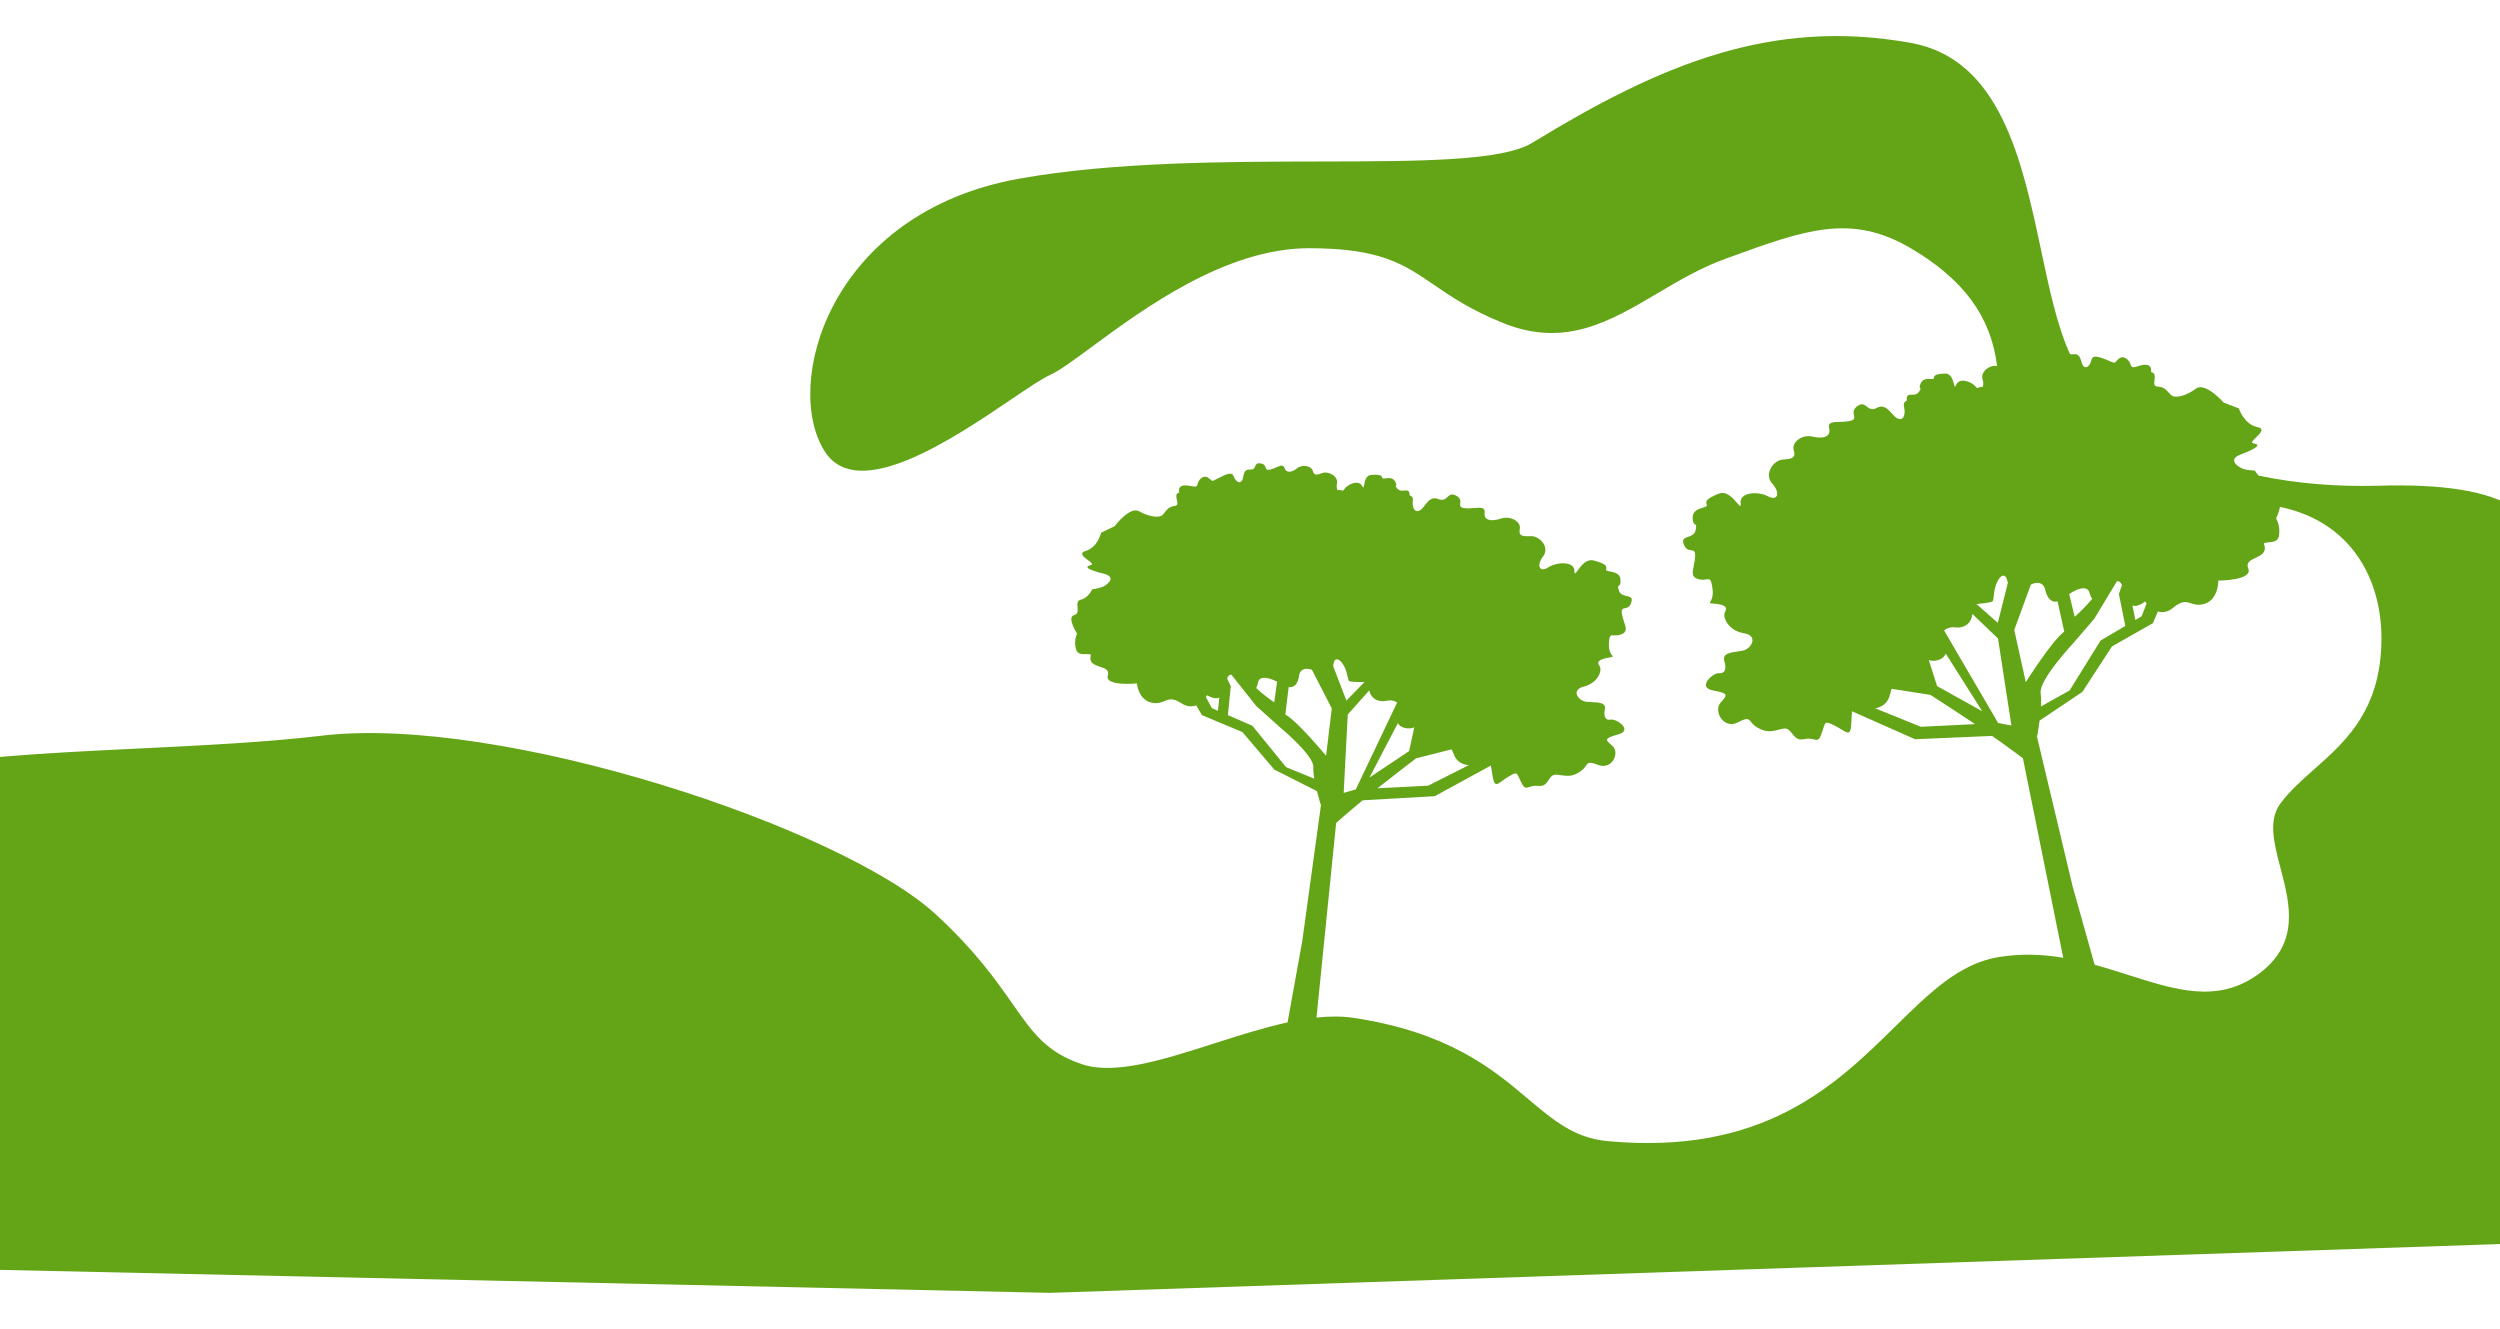 <?xml version="1.0" encoding="UTF-8"?> <svg xmlns="http://www.w3.org/2000/svg" width="1400" height="744" viewBox="0 0 1400 744" fill="none"> <g filter="url(#filter0_d)"> <path fill-rule="evenodd" clip-rule="evenodd" d="M76.883 415.203C112.69 413.461 149.349 411.678 180 408C280 396 470.931 459.177 524 508C546.277 528.495 557.835 545.02 566.987 558.106C578.376 574.389 586.04 585.347 606 592C624.354 598.118 651.534 589.419 679.872 580.349C693.616 575.95 707.632 571.464 721.045 568.539L729.306 522.762L736.129 473.074L739.724 446.96C739.724 446.96 738.572 443.42 737.509 439.033L713.612 426.967L695.725 405.94L688.36 402.863L673.113 396.494L669.831 390.957C667.602 391.85 664.858 391.922 661.723 389.902C656.702 386.672 654.567 387.567 652.11 388.597C650.366 389.328 648.46 390.128 645.242 389.568C637.492 388.22 636.645 378.715 636.645 378.715C636.645 378.715 618.449 380.538 620.386 374.239C621.343 371.129 618.75 370.272 615.994 369.36C613.167 368.425 610.169 367.433 610.653 363.897C610.72 363.446 610.797 363.014 610.896 362.591C610.081 362.299 609.044 362.309 607.975 362.319C605.832 362.339 603.564 362.36 602.709 359.961C601.732 356.953 601.877 353.762 603.124 350.83C603.124 350.83 597.2 341.479 601.546 340.438C603.719 339.918 603.565 338.021 603.411 336.123C603.256 334.226 603.102 332.329 605.275 331.808C609.621 330.767 611.596 326.006 611.596 326.006C613.605 325.781 615.569 325.324 617.434 324.649C619.706 323.673 625.957 319.196 617.929 317.221C609.901 315.246 606.635 313.465 610.743 312.487C612.503 312.069 610.977 310.936 609.197 309.615C606.82 307.851 603.992 305.751 607.924 304.567C614.802 302.496 616.607 294.328 616.607 294.328L624.182 290.676C624.182 290.676 632.686 279.294 637.966 282.336C643.246 285.377 649.324 286.295 651.211 284.231C651.634 283.769 652 283.294 652.358 282.829C653.599 281.216 654.749 279.723 657.852 279.314C659.8 279.057 659.434 277.52 659.045 275.89C658.636 274.174 658.203 272.355 660.421 271.821C660.421 271.821 659.226 268.299 662.932 267.872C664.388 267.705 665.805 267.98 667.021 268.216C668.901 268.581 670.3 268.853 670.614 267.25C671.133 264.61 673.769 261.665 676.656 263.592C677.347 264.053 677.77 264.437 678.08 264.72C678.372 264.985 678.565 265.161 678.791 265.227C679.232 265.356 679.797 265.062 681.468 264.192C681.826 264.006 682.235 263.793 682.705 263.552C687.673 261.003 690.041 260.332 690.906 262.803C691.771 265.273 694.053 267.152 695.422 265.316C695.865 264.721 696.048 263.818 696.238 262.877C696.635 260.916 697.065 258.79 699.962 258.945C702.082 259.058 702.508 258.051 702.917 257.085C703.335 256.098 703.734 255.154 705.906 255.498C708.026 255.834 708.431 256.905 708.766 257.791C709.11 258.702 709.38 259.418 711.357 258.945C712.605 258.647 713.758 258.141 714.785 257.69C716.973 256.73 718.591 256.02 719.332 258.103C720.421 261.164 723.535 260.551 726.374 258.233C729.213 255.915 734.34 256.801 735.139 259.622C735.937 262.442 737.462 262.09 740.534 260.896C743.606 259.702 749.579 262.507 748.708 266.794C748.384 268.02 748.488 269.3 749.006 270.478C749.726 270.377 750.462 270.408 751.166 270.569C751.473 270.636 751.776 270.718 752.073 270.812C752.29 270.593 752.483 270.356 752.648 270.106C754.691 267.058 760.933 264.505 762.798 268.14C763.563 269.631 763.688 268.912 763.93 267.522C764.277 265.523 764.865 262.137 767.943 261.937C773.161 261.599 773.796 262.357 774.071 263.647C774.174 264.131 774.895 264.027 775.868 263.886C777.491 263.652 779.815 263.317 781.149 265.434C782.216 267.126 781.944 267.529 781.73 267.844C781.517 268.16 781.362 268.389 782.676 269.74C783.894 270.992 785.281 270.838 786.485 270.705C787.877 270.551 789.022 270.425 789.373 272.529C789.401 272.814 789.4 273.101 789.369 273.385C790.825 273.824 791.405 274.747 791.182 276.394C790.681 280.075 792.223 283.524 795.243 281.741C796.223 281.163 797.062 280.07 797.936 278.932C799.756 276.562 801.728 273.993 805.444 275.458C808.158 276.528 809.398 275.393 810.576 274.315C811.785 273.208 812.931 272.16 815.539 273.612C818.079 275.024 817.898 276.607 817.749 277.914C817.595 279.258 817.475 280.309 820.382 280.582C822.216 280.755 824.065 280.612 825.713 280.484C829.217 280.213 831.809 280.012 831.4 283.067C830.799 287.557 835.235 288.174 840.524 286.4C845.813 284.626 851.891 288.076 851.086 292.151C850.281 296.226 852.516 296.419 857.334 296.255C862.152 296.09 868.11 302.44 864.103 307.653C860.096 312.866 862.338 316.797 867.049 313.723C871.76 310.648 881.688 310.127 881.665 315.715C881.656 317.997 882.286 317.126 883.516 315.425C885.297 312.961 888.337 308.758 892.512 309.886C899.568 311.793 899.941 313.046 899.393 314.885C899.187 315.577 900.208 315.767 901.59 316.024C903.878 316.45 907.155 317.059 907.471 320.442C907.725 323.153 907.1 323.564 906.614 323.883C906.128 324.202 905.781 324.43 906.592 326.782C907.345 328.963 909.263 329.386 910.928 329.753C912.851 330.177 914.438 330.526 913.5 333.43C912.658 336.035 911.195 336.332 910.014 336.572C908.741 336.831 907.795 337.023 908.31 339.973C908.592 341.587 909.076 343.053 909.51 344.366C910.604 347.676 911.377 350.014 907.767 351.304C906.04 351.922 904.733 351.85 903.749 351.797C901.862 351.693 901.164 351.655 900.973 356.672C900.828 360.487 902.112 362.161 902.754 362.998C902.988 363.304 903.137 363.498 903.099 363.644C903.034 363.897 902.405 364.006 900.683 364.303C895.257 365.238 894.041 366.762 895.749 369.006C897.458 371.25 894.955 378.467 887.116 380.415C879.277 382.362 883.972 388.596 888.453 389.019C889.313 389.1 890.254 389.136 891.206 389.172C895.21 389.323 899.418 389.481 898.74 393.093C897.901 397.564 899.125 399.54 902.216 399C905.318 398.442 914.527 404.859 906.384 407.202C898.242 409.544 898.682 410.033 902.966 413.734C907.25 417.434 902.846 427.377 894.919 424.353C889.775 422.39 889.269 423.13 888.106 424.831C887.477 425.751 886.656 426.953 884.805 428.16C880.485 430.978 877.801 430.615 874.23 430.133C873.442 430.026 872.61 429.914 871.707 429.829C869.358 429.607 868.334 431.152 867.26 432.772C866.054 434.592 864.785 436.505 861.507 436.112C859.054 435.818 857.48 436.346 856.3 436.743C854.499 437.347 853.617 437.643 851.934 434.232C851.5 433.352 851.155 432.592 850.862 431.946C849.274 428.446 849.215 428.315 844.819 430.87C843.486 431.645 842.341 432.492 841.356 433.221C838.49 435.341 836.972 436.464 836.098 431.912C835.903 430.899 835.731 429.815 835.559 428.731L835.559 428.73L835.558 428.728C835.339 427.348 835.12 425.968 834.853 424.735L803.46 441.87L763.087 444.173C754.46 451.282 748.238 456.864 748.238 456.864L737.235 565.836C744.525 565.059 751.501 565.011 758 566C811.538 574.147 836.018 594.781 855.762 611.423C869.946 623.379 881.686 633.275 900 635C987.673 643.259 1028.12 603.487 1061.35 570.816C1080.42 552.062 1097.12 535.647 1119 532C1131.83 529.863 1143.92 530.421 1155.41 532.337L1132.84 420.645C1132.84 420.645 1125.58 415.098 1115.59 408.111L1072.45 409.983L1037.12 394.309C1036.98 395.715 1036.91 397.281 1036.84 398.847C1036.78 400.076 1036.72 401.306 1036.63 402.458C1036.23 407.637 1034.49 406.549 1031.2 404.498C1030.07 403.793 1028.76 402.973 1027.25 402.255C1022.28 399.887 1022.24 400.039 1020.96 404.121C1020.72 404.874 1020.44 405.761 1020.08 406.791C1018.69 410.785 1017.72 410.551 1015.74 410.075C1014.44 409.762 1012.71 409.346 1010.14 409.944C1006.7 410.744 1005.13 408.747 1003.64 406.848C1002.31 405.158 1001.04 403.545 998.574 404.052C997.625 404.246 996.755 404.463 995.929 404.669C992.193 405.601 989.385 406.301 984.47 403.631C982.364 402.486 981.353 401.235 980.578 400.277C979.145 398.506 978.522 397.736 973.287 400.493C965.22 404.742 959.388 394.126 963.508 389.523C967.627 384.921 968.038 384.326 959.119 382.607C950.199 380.889 959.233 372.71 962.593 372.992C965.938 373.254 967.008 370.915 965.598 366.015C964.458 362.057 968.909 361.417 973.144 360.808C974.151 360.663 975.145 360.52 976.05 360.335C980.759 359.369 985.021 351.893 976.47 350.581C967.919 349.27 964.423 341.488 965.976 338.795C967.53 336.101 966.061 334.534 960.19 334.087C957.255 333.864 957.255 333.864 957.839 332.858C958.424 331.853 959.593 329.843 958.996 325.6C958.21 320.02 957.474 320.14 955.481 320.462C954.443 320.631 953.063 320.854 951.157 320.355C947.174 319.311 947.723 316.617 948.5 312.801C948.808 311.287 949.152 309.598 949.264 307.764C949.468 304.415 948.442 304.304 947.059 304.156C945.777 304.018 944.19 303.847 942.993 301.031C941.659 297.893 943.303 297.328 945.297 296.643C947.023 296.05 949.01 295.367 949.556 292.849C950.145 290.134 949.75 289.918 949.196 289.615C948.643 289.312 947.932 288.923 947.886 285.868C947.829 282.056 951.238 281.015 953.619 280.288C955.056 279.849 956.119 279.525 955.819 278.775C955.024 276.782 955.275 275.341 962.547 272.436C966.849 270.717 970.565 275.076 972.744 277.63C974.247 279.393 975.018 280.297 974.743 277.751C974.069 271.514 984.674 271.003 990.034 273.917C995.394 276.831 997.318 272.195 992.457 266.816C987.596 261.437 993.186 253.693 998.322 253.347C1003.46 253 1005.81 252.538 1004.48 248.077C1003.15 243.616 1009.21 239.096 1015.03 240.494C1020.85 241.892 1025.49 240.716 1024.33 235.769C1023.54 232.404 1026.32 232.343 1030.07 232.259C1031.84 232.22 1033.82 232.177 1035.74 231.782C1038.8 231.157 1038.55 229.997 1038.23 228.514C1037.92 227.071 1037.54 225.324 1040.08 223.467C1042.68 221.56 1044.02 222.604 1045.43 223.706C1046.81 224.781 1048.25 225.91 1051.01 224.417C1054.79 222.373 1057.18 225.024 1059.39 227.47C1060.45 228.644 1061.47 229.772 1062.57 230.31C1065.99 231.968 1067.23 227.947 1066.27 223.893C1065.84 222.079 1066.35 220.984 1067.84 220.334C1067.78 220.02 1067.74 219.7 1067.74 219.379C1067.87 216.991 1069.1 217.006 1070.59 217.025C1071.89 217.041 1073.38 217.059 1074.53 215.528C1075.76 213.875 1075.57 213.637 1075.31 213.307C1075.05 212.978 1074.71 212.559 1075.65 210.553C1076.82 208.042 1079.33 208.161 1081.08 208.243C1082.13 208.293 1082.9 208.33 1082.96 207.779C1083.1 206.308 1083.69 205.392 1089.27 205.195C1092.56 205.079 1093.58 208.795 1094.18 210.988C1094.6 212.514 1094.81 213.303 1095.45 211.554C1097.01 207.29 1103.93 209.453 1106.46 212.631C1106.66 212.893 1106.9 213.136 1107.15 213.357C1107.46 213.218 1107.77 213.094 1108.09 212.986C1108.82 212.728 1109.59 212.612 1110.37 212.646C1110.78 211.274 1110.74 209.833 1110.26 208.5C1108.84 203.81 1114.85 200.022 1118.25 201.016C1118.29 201.027 1118.33 201.037 1118.36 201.048C1114.99 172.871 1099.08 152.107 1070 135C1036.56 115.328 1010.86 124.68 968.152 140.217L966 141C952.358 145.961 940.062 153.229 928.098 160.3C901.474 176.036 876.498 190.799 842 177C823.765 169.706 812.713 162.146 802.973 155.485C786.007 143.88 773.024 135 733 135C686.386 135 640.32 168.942 611.409 190.244C601.245 197.733 593.202 203.659 588 206C583.484 208.032 575.805 213.227 566.347 219.625C533.923 241.559 480.58 277.645 462 249C438 212 464 115 571 96C623.612 86.658 685.902 86.538 739.553 86.436C795.013 86.33 841.241 86.241 858 76C930 32 992 6 1070 20C1120.26 29.02 1132.32 85.784 1143.1 136.523C1147.73 158.281 1152.12 178.931 1159.18 194.235C1159.64 194.437 1160.25 194.511 1161.11 194.372C1164.17 193.881 1164.88 196.207 1165.53 198.352C1165.84 199.382 1166.14 200.37 1166.68 200.985C1168.34 202.884 1170.55 200.536 1171.18 197.682C1171.81 194.829 1174.4 195.318 1179.98 197.616C1180.5 197.833 1180.96 198.026 1181.36 198.195C1183.23 198.977 1183.86 199.244 1184.32 199.059C1184.55 198.963 1184.74 198.744 1185.02 198.411C1185.32 198.061 1185.72 197.586 1186.4 196.995C1189.25 194.526 1192.39 197.523 1193.25 200.414C1193.77 202.169 1195.22 201.712 1197.17 201.097C1198.44 200.7 1199.91 200.236 1201.48 200.263C1205.46 200.332 1204.6 204.395 1204.6 204.395C1207.02 204.747 1206.77 206.825 1206.53 208.786C1206.31 210.649 1206.1 212.405 1208.2 212.478C1211.54 212.593 1212.94 214.133 1214.44 215.797L1214.44 215.798C1214.88 216.277 1215.32 216.767 1215.82 217.236C1218.07 219.332 1224.42 217.639 1229.67 213.662C1234.92 209.686 1245.28 221.457 1245.28 221.457L1253.75 224.7C1253.75 224.7 1256.61 233.62 1264.16 235.176C1268.47 236.065 1265.71 238.72 1263.39 240.95C1261.65 242.621 1260.16 244.054 1262.08 244.328C1266.56 244.967 1263.3 247.315 1255 250.404C1246.71 253.492 1253.86 257.802 1256.39 258.642C1258.45 259.19 1260.59 259.484 1262.75 259.514C1262.75 259.514 1263.48 260.915 1264.85 262.347C1285.92 266.771 1308.63 268.668 1332 268C1402 266 1438 282 1424 338C1412.8 382.8 1416.67 518 1420 580V692L588 720L-52 706V428C-24.46 420.132 25.328 417.71 76.883 415.203ZM1276.82 279.873C1276.18 282.987 1274.63 286.295 1274.63 286.295C1276.29 289.431 1276.82 292.978 1276.13 296.444C1275.5 299.216 1273.09 299.442 1270.81 299.656C1269.67 299.762 1268.57 299.866 1267.74 300.281C1267.89 300.742 1268.03 301.216 1268.15 301.712C1269.08 305.607 1266.01 307.044 1263.11 308.399C1260.29 309.72 1257.64 310.963 1259.01 314.329C1261.8 321.148 1242.27 321.116 1242.27 321.116C1242.27 321.116 1242.47 331.82 1234.4 334.178C1231.05 335.157 1228.93 334.475 1226.99 333.851C1224.26 332.971 1221.89 332.207 1216.94 336.365C1213.84 338.965 1210.92 339.187 1208.45 338.435L1205.6 344.979L1190.15 353.767L1182.69 358.013L1166.14 383.456L1142.16 399.557C1141.54 404.571 1140.73 408.65 1140.73 408.65L1147.58 437.409L1160.6 492.13L1172.99 536.273C1179.53 538.058 1185.88 540.08 1192.06 542.048C1218.34 550.419 1241.62 557.83 1264 542C1288.28 524.824 1282.4 502.385 1277.09 482.165C1273.44 468.246 1270.07 455.377 1277 446C1282.17 439.009 1288.9 433.035 1295.92 426.813C1311.99 412.565 1329.52 397.019 1333 365C1337.22 326.199 1320.09 288.822 1276.82 279.873ZM1170.21 328.178C1169.19 323.912 1164.07 325.047 1158.77 328.675L1161.81 341.433C1165.34 338.294 1168.62 334.928 1171.61 331.363C1170.95 330.384 1170.47 329.307 1170.21 328.178ZM1145.3 326.19C1144.29 321.965 1140.5 321.647 1137.29 323.366L1127.98 348.765L1134.45 378.011C1134.45 378.011 1148.94 354.952 1155.98 349.702L1152.22 332.751C1148.52 333.742 1146.32 330.633 1145.31 326.241L1145.3 326.19ZM1089.6 361.983C1088.84 364.871 1084.02 366.981 1080.15 365.674L1084.77 380.205L1110.05 394.303L1089.6 361.983ZM1202.11 333.912C1201.57 333.274 1201.27 332.829 1201.27 332.829C1198.19 335.187 1195.9 335.674 1194.16 335.061L1195.81 343.199L1199.3 341.138L1202.11 333.912ZM1158.96 382.672L1176.32 354.709L1190.18 346.519L1186.58 328.604L1188.3 323.679C1187.68 322.041 1186.68 321.339 1185.51 321.443L1172.79 342.513L1160.96 356.263C1160.96 356.263 1141.52 376.988 1142.76 384.276C1143.08 386.702 1143.15 389.156 1142.95 391.604L1158.96 382.672ZM1124.42 322.344C1124.26 321.936 1124.14 321.518 1124.05 321.095C1122.59 315.016 1118.01 319.969 1116.89 326.804C1116.64 328.371 1116.51 329.526 1116.42 330.387C1116.28 331.694 1116.21 332.324 1115.87 332.686C1115.54 333.022 1114.98 333.127 1113.89 333.329C1113.56 333.391 1113.17 333.462 1112.73 333.553C1111.48 333.813 1110.19 333.926 1109.01 334.029L1109.01 334.03C1108.23 334.097 1107.5 334.161 1106.85 334.26L1118.77 344.781L1124.42 322.344ZM1118.88 353.552L1104.53 339.822C1104.31 343.744 1101.24 348.024 1094.91 347.347C1093.81 347.181 1092.67 347.25 1091.59 347.547C1090.52 347.843 1089.53 348.36 1088.7 349.056L1118.96 400.876L1126.39 402.289L1118.88 353.552ZM1075.67 403.003L1106.02 401.505C1094.48 393.75 1081.05 385.148 1081.05 385.148L1059.33 381.735C1058.94 383.139 1058.49 384.694 1057.99 386.266C1057.5 387.89 1056.49 389.36 1055.08 390.492C1053.68 391.625 1051.95 392.37 1050.1 392.637L1075.67 403.003ZM704.456 378.355C704.99 374.482 709.87 375.017 715.162 377.745L713.571 389.33C709.973 386.873 706.593 384.191 703.461 381.307C703.984 380.378 704.321 379.38 704.456 378.355ZM727.468 374.306C728.002 370.469 731.504 369.839 734.664 371.067L745.798 392.72L742.601 419.232C742.601 419.232 726.866 400.128 719.797 396.122L721.663 380.755C725.204 381.294 726.955 378.336 727.468 374.352L727.468 374.306ZM782.834 400.908C783.818 403.398 788.511 404.826 791.995 403.312L789.1 416.613L766.908 431.428L782.834 400.908ZM675.293 386.366C675.738 385.751 675.978 385.329 675.978 385.329C679.07 387.137 681.251 387.357 682.809 386.655L682.067 394.017L678.616 392.512L675.293 386.366ZM720.217 425.613L701.334 402.427L687.63 396.443L689.251 380.236L687.173 376.03C687.59 374.521 688.457 373.807 689.548 373.793L703.442 391.296L715.797 402.394C715.797 402.394 735.917 418.974 735.469 425.546C735.402 427.726 735.581 429.906 736.004 432.057L720.217 425.613ZM746.554 368.979C746.656 368.603 746.73 368.222 746.774 367.839C747.542 362.318 752.289 366.287 753.993 372.241C754.384 373.606 754.611 374.619 754.781 375.373C755.034 376.499 755.158 377.051 755.502 377.344C755.834 377.626 756.37 377.667 757.423 377.747C757.741 377.771 758.107 377.799 758.529 377.839C759.718 377.955 760.927 377.936 762.042 377.919C762.769 377.908 763.455 377.898 764.069 377.926L753.993 388.344L746.554 368.979ZM754.739 396.126L766.772 382.641C767.363 386.096 770.632 389.608 776.469 388.426C777.478 388.178 778.541 388.135 779.573 388.299C780.606 388.463 781.579 388.83 782.417 389.371L759.245 438.072L752.465 440.005L754.739 396.126ZM799.779 435.981L771.366 437.44C781.368 429.507 793.037 420.652 793.037 420.652L812.942 415.632C813.445 416.841 814.012 418.178 814.633 419.525C815.25 420.919 816.333 422.128 817.749 423.003C819.164 423.878 820.849 424.379 822.595 424.446L799.779 435.981Z" fill="#64A517"></path> </g> <defs> <filter id="filter0_d" x="-72" y="0.198" width="1518.99" height="743.802" filterUnits="userSpaceOnUse" color-interpolation-filters="sRGB"> <feFlood flood-opacity="0" result="BackgroundImageFix"></feFlood> <feColorMatrix in="SourceAlpha" type="matrix" values="0 0 0 0 0 0 0 0 0 0 0 0 0 0 0 0 0 0 127 0"></feColorMatrix> <feOffset dy="4"></feOffset> <feGaussianBlur stdDeviation="10"></feGaussianBlur> <feColorMatrix type="matrix" values="0 0 0 0 0.031 0 0 0 0 0.369 0 0 0 0 0.153 0 0 0 0.88 0"></feColorMatrix> <feBlend mode="normal" in2="BackgroundImageFix" result="effect1_dropShadow"></feBlend> <feBlend mode="normal" in="SourceGraphic" in2="effect1_dropShadow" result="shape"></feBlend> </filter> </defs> </svg> 
